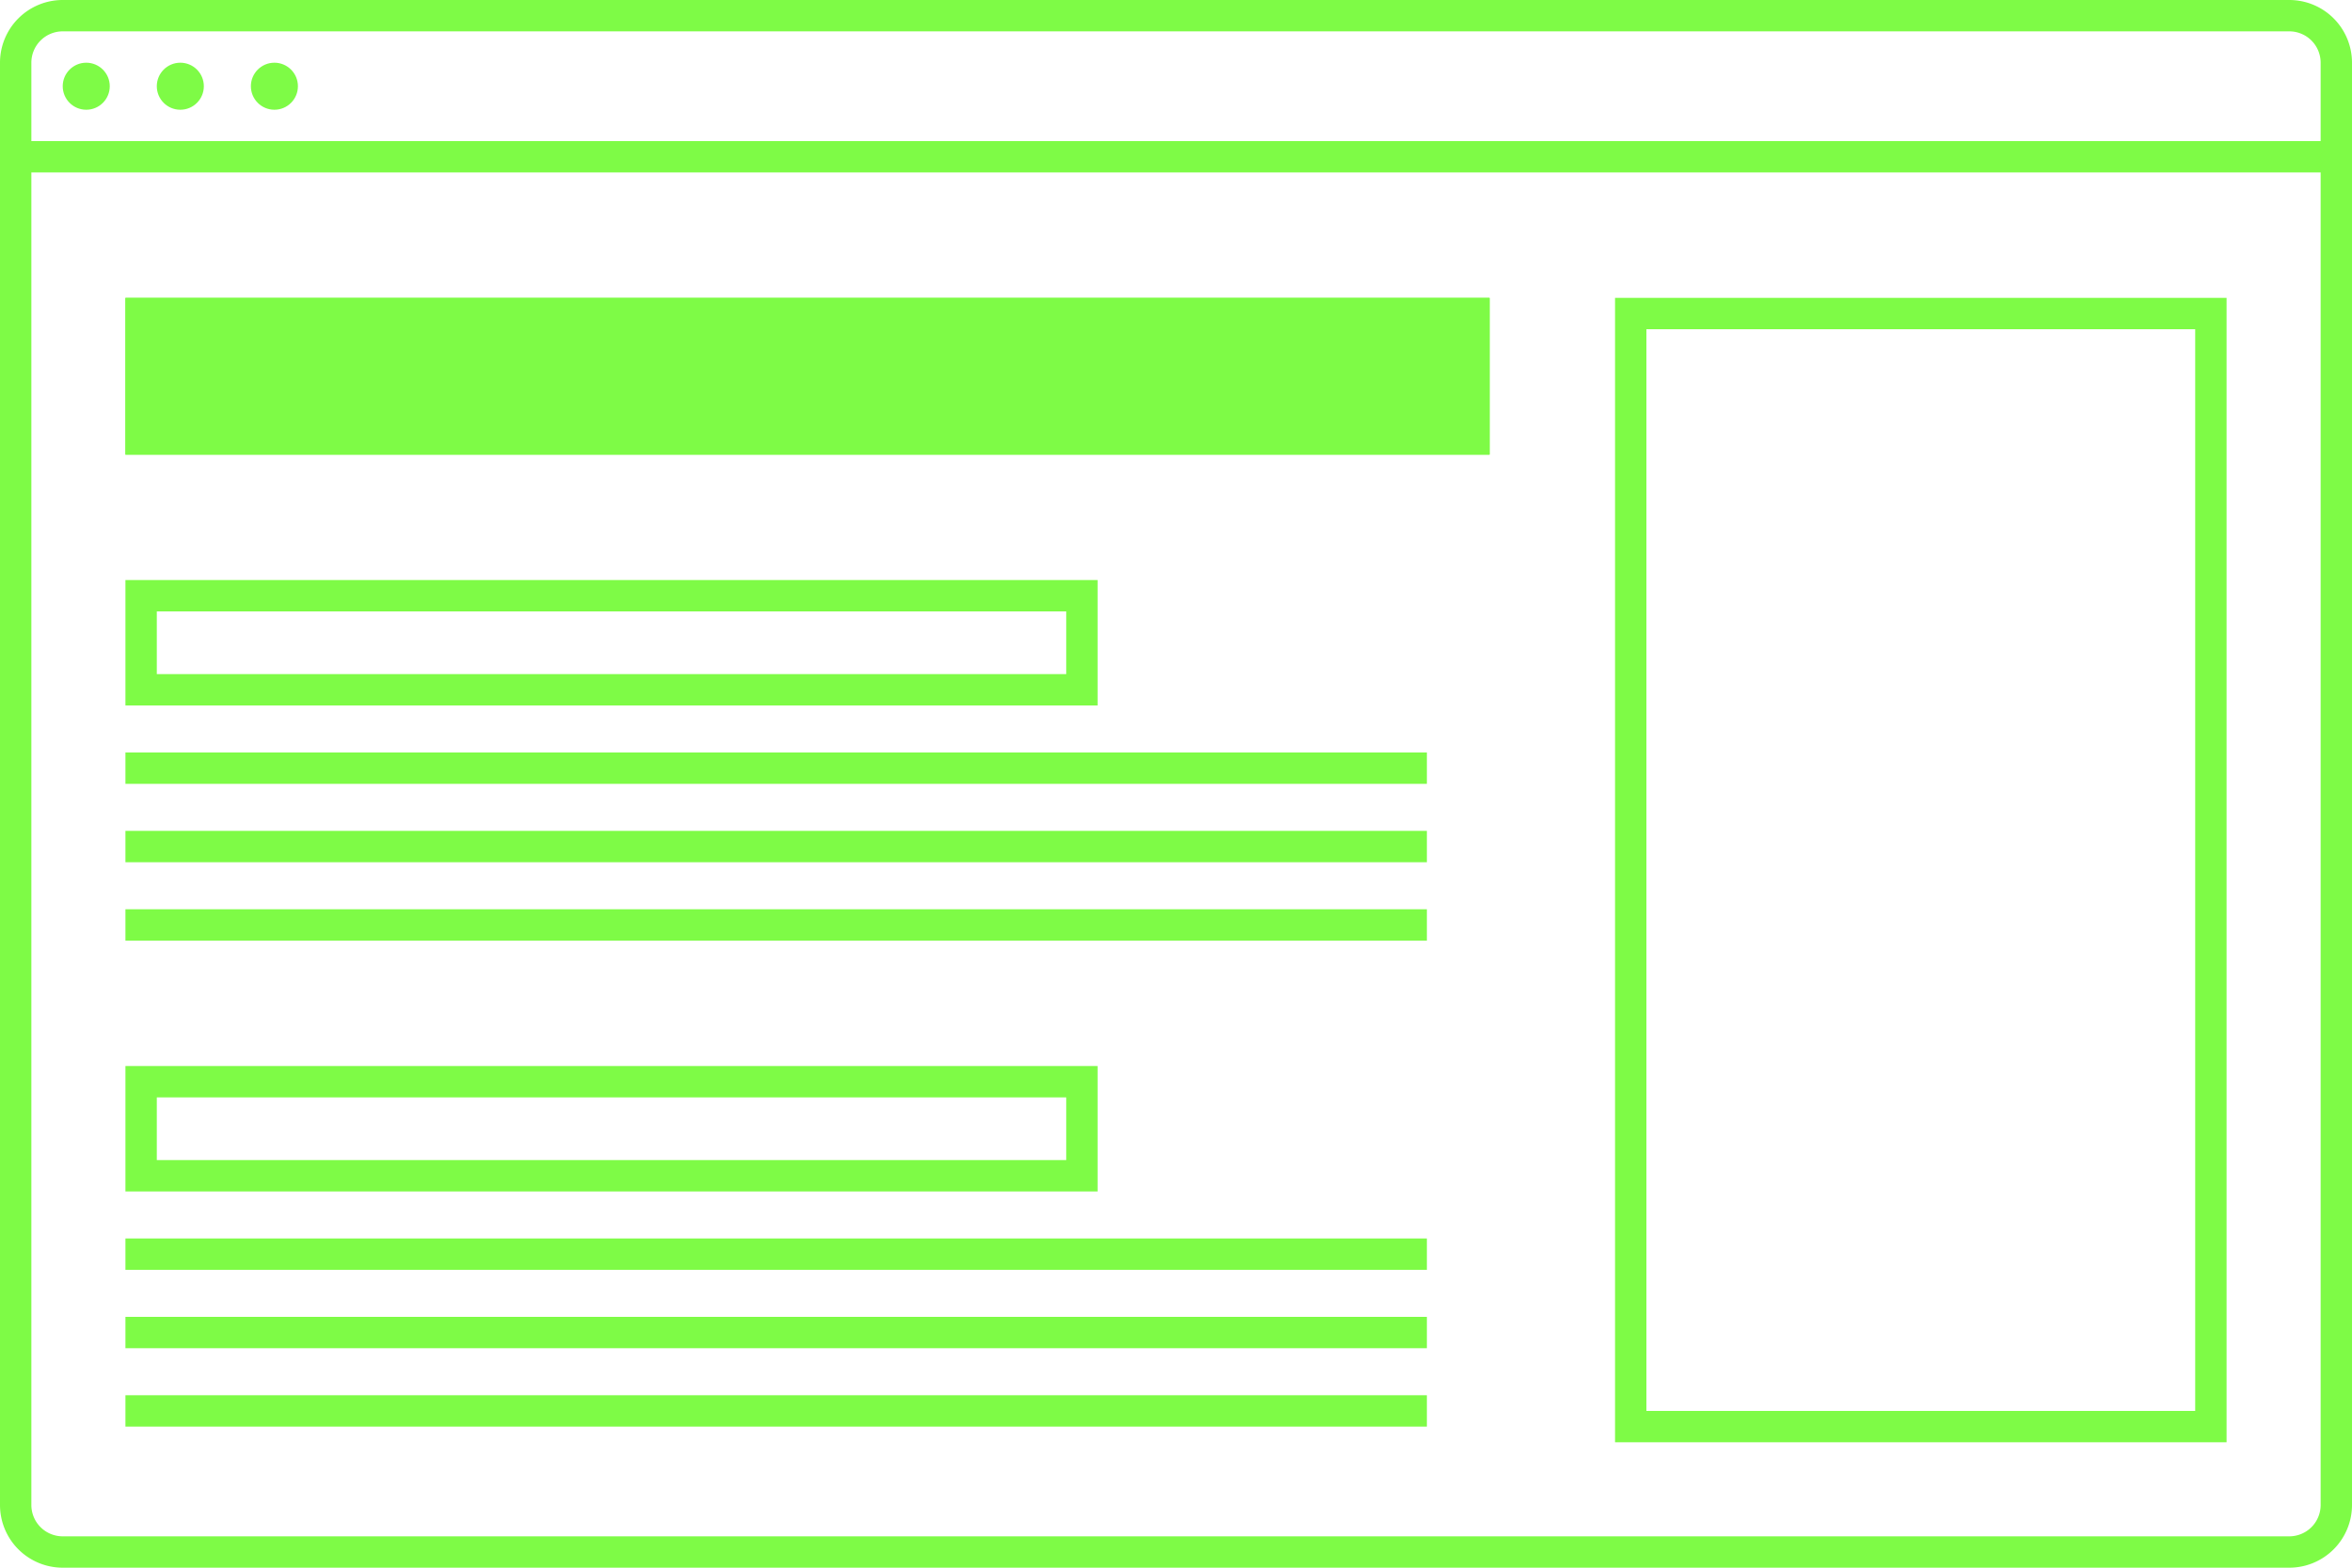 <?xml version="1.0" encoding="UTF-8"?> <svg xmlns="http://www.w3.org/2000/svg" width="150" height="100" viewBox="0 0 150 100"><g id="グループ_81" data-name="グループ 81" transform="translate(-645 -1862)"><path id="長方形_52" data-name="長方形 52" d="M4,2A2,2,0,0,0,2,4V96a2,2,0,0,0,2,2H146a2,2,0,0,0,2-2V4a2,2,0,0,0-2-2H4M4,0H146a4,4,0,0,1,4,4V96a4,4,0,0,1-4,4H4a4,4,0,0,1-4-4V4A4,4,0,0,1,4,0Z" transform="translate(645 1862)" fill="#7efb46"></path><g id="長方形_53" data-name="長方形 53" transform="translate(645 1871)"><rect id="長方形_197" data-name="長方形 197" width="150" height="2" fill="none"></rect><path id="長方形_198" data-name="長方形 198" d="M0-1H148V1H0Z" transform="translate(1 1)" fill="#7efb46"></path></g><circle id="楕円形_27" data-name="楕円形 27" cx="1.5" cy="1.5" r="1.5" transform="translate(649 1866)" fill="#7efb46"></circle><circle id="楕円形_28" data-name="楕円形 28" cx="1.5" cy="1.5" r="1.5" transform="translate(655 1866)" fill="#7efb46"></circle><circle id="楕円形_29" data-name="楕円形 29" cx="1.5" cy="1.5" r="1.5" transform="translate(661 1866)" fill="#7efb46"></circle><rect id="長方形_63" data-name="長方形 63" width="87" height="10" transform="translate(653 1881)" fill="#7efb46"></rect><path id="長方形_63_-_アウトライン" data-name="長方形 63 - アウトライン" d="M2,2V8H85V2H2M0,0H87V10H0Z" transform="translate(653 1881)" fill="#7efb46"></path><path id="長方形_72" data-name="長方形 72" d="M2,2V6H60V2H2M0,0H62V8H0Z" transform="translate(653 1899)" fill="#7efb46"></path><path id="長方形_73" data-name="長方形 73" d="M0,0H83V2H0Z" transform="translate(653 1910)" fill="#7efb46"></path><path id="長方形_80" data-name="長方形 80" d="M2,2V71H37V2H2M0,0H39V73H0Z" transform="translate(748 1881)" fill="#7efb46"></path><path id="長方形_81" data-name="長方形 81" d="M0,0H83V2H0Z" transform="translate(653 1915)" fill="#7efb46"></path><path id="長方形_82" data-name="長方形 82" d="M0,0H83V2H0Z" transform="translate(653 1920)" fill="#7efb46"></path><path id="長方形_83" data-name="長方形 83" d="M2,2V6H60V2H2M0,0H62V8H0Z" transform="translate(653 1930)" fill="#7efb46"></path><path id="長方形_84" data-name="長方形 84" d="M0,0H83V2H0Z" transform="translate(653 1941)" fill="#7efb46"></path><path id="長方形_85" data-name="長方形 85" d="M0,0H83V2H0Z" transform="translate(653 1946)" fill="#7efb46"></path><path id="長方形_86" data-name="長方形 86" d="M0,0H83V2H0Z" transform="translate(653 1951)" fill="#7efb46"></path></g></svg> 